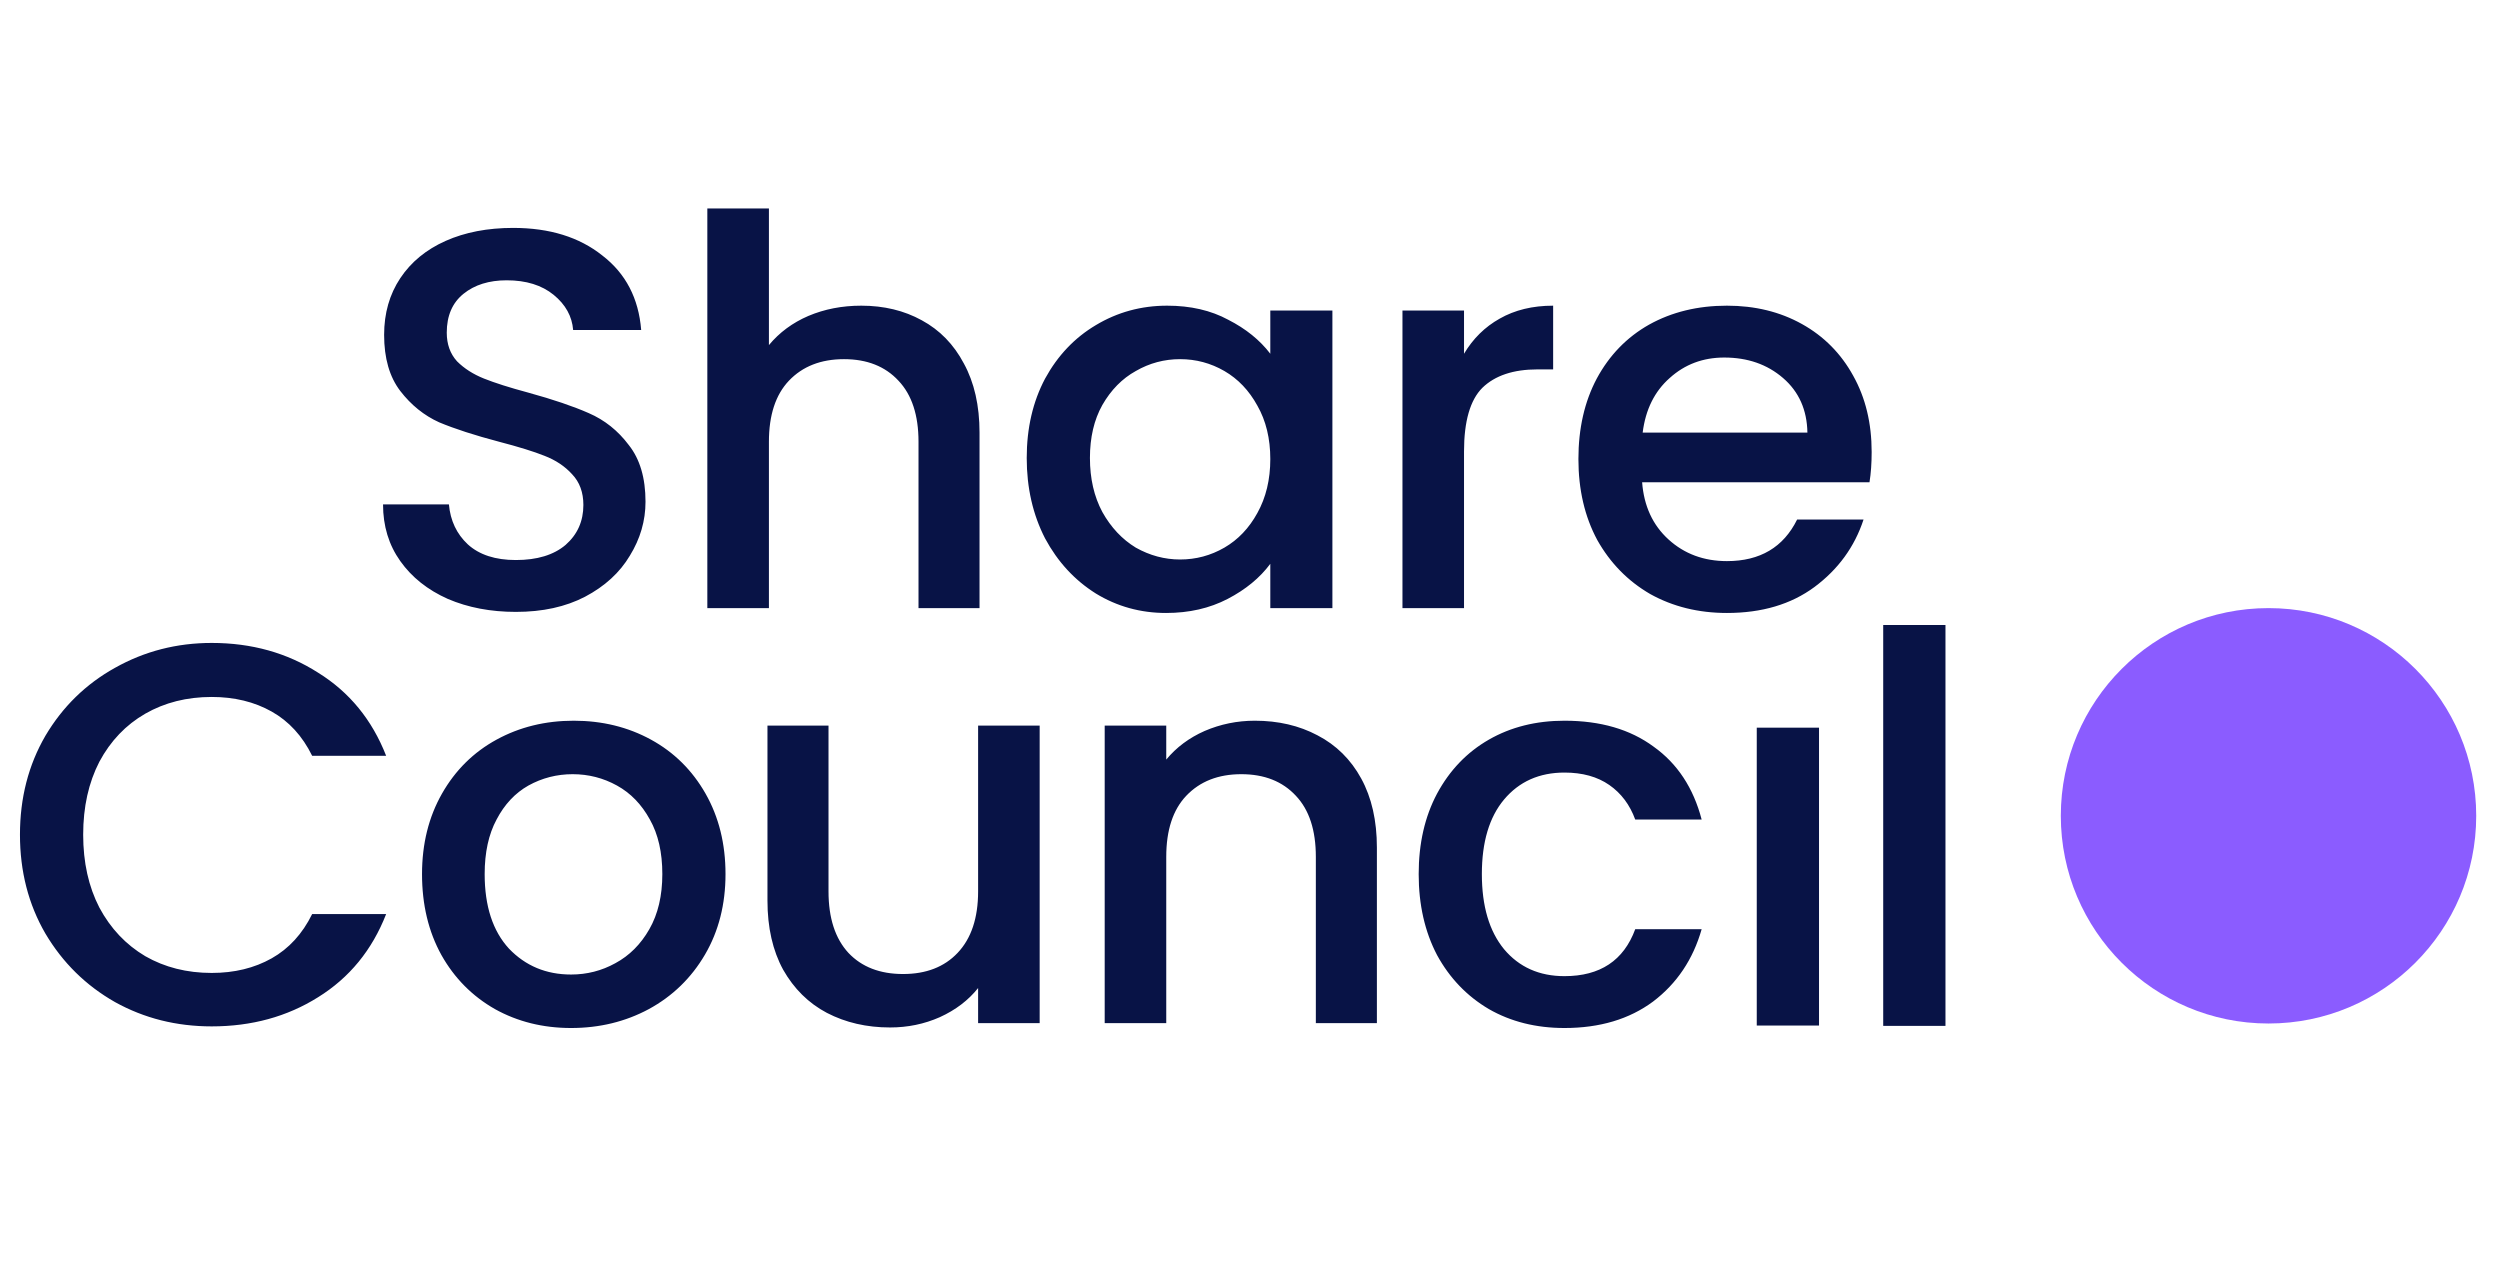 <svg width="74" height="38" viewBox="0 0 74 38" fill="none" xmlns="http://www.w3.org/2000/svg">
<path d="M15.27 18.112C14.524 18.112 13.853 17.984 13.256 17.728C12.659 17.462 12.19 17.089 11.849 16.609C11.508 16.13 11.338 15.57 11.338 14.931H13.288C13.331 15.41 13.517 15.805 13.848 16.114C14.188 16.423 14.663 16.577 15.27 16.577C15.899 16.577 16.389 16.428 16.741 16.13C17.093 15.821 17.268 15.426 17.268 14.947C17.268 14.574 17.157 14.27 16.933 14.036C16.72 13.801 16.448 13.62 16.117 13.492C15.798 13.364 15.35 13.226 14.775 13.076C14.05 12.885 13.459 12.693 13 12.501C12.553 12.299 12.169 11.989 11.849 11.574C11.53 11.158 11.37 10.604 11.37 9.911C11.37 9.272 11.53 8.712 11.849 8.233C12.169 7.753 12.617 7.386 13.192 7.13C13.768 6.874 14.434 6.746 15.19 6.746C16.267 6.746 17.146 7.018 17.828 7.562C18.521 8.094 18.904 8.83 18.979 9.768H16.965C16.933 9.363 16.741 9.016 16.389 8.728C16.038 8.441 15.574 8.297 14.998 8.297C14.476 8.297 14.05 8.43 13.72 8.696C13.389 8.963 13.224 9.347 13.224 9.847C13.224 10.188 13.325 10.471 13.528 10.695C13.741 10.908 14.007 11.078 14.327 11.206C14.647 11.334 15.084 11.473 15.638 11.622C16.373 11.824 16.97 12.027 17.428 12.229C17.897 12.432 18.291 12.746 18.611 13.172C18.942 13.588 19.107 14.148 19.107 14.851C19.107 15.416 18.952 15.948 18.643 16.449C18.345 16.95 17.902 17.355 17.316 17.664C16.741 17.963 16.059 18.112 15.27 18.112ZM25.493 9.048C26.165 9.048 26.761 9.192 27.284 9.48C27.816 9.768 28.232 10.194 28.53 10.759C28.839 11.323 28.994 12.005 28.994 12.805V18H27.188V13.076C27.188 12.288 26.99 11.686 26.596 11.27C26.202 10.844 25.664 10.631 24.982 10.631C24.3 10.631 23.756 10.844 23.351 11.27C22.957 11.686 22.76 12.288 22.76 13.076V18H20.937V6.171H22.76V10.215C23.069 9.842 23.458 9.554 23.927 9.352C24.406 9.149 24.928 9.048 25.493 9.048ZM30.391 13.556C30.391 12.671 30.573 11.888 30.935 11.206C31.308 10.524 31.809 9.997 32.437 9.624C33.077 9.24 33.78 9.048 34.547 9.048C35.24 9.048 35.842 9.187 36.354 9.464C36.876 9.73 37.292 10.066 37.601 10.471V9.192H39.439V18H37.601V16.689C37.292 17.105 36.871 17.451 36.338 17.728C35.805 18.005 35.198 18.144 34.516 18.144C33.759 18.144 33.066 17.952 32.437 17.568C31.809 17.174 31.308 16.631 30.935 15.938C30.573 15.235 30.391 14.441 30.391 13.556ZM37.601 13.588C37.601 12.981 37.473 12.453 37.217 12.005C36.972 11.558 36.647 11.217 36.242 10.982C35.837 10.748 35.4 10.631 34.931 10.631C34.462 10.631 34.025 10.748 33.62 10.982C33.215 11.206 32.885 11.542 32.629 11.989C32.384 12.426 32.262 12.949 32.262 13.556C32.262 14.164 32.384 14.696 32.629 15.155C32.885 15.613 33.215 15.964 33.62 16.21C34.036 16.444 34.473 16.561 34.931 16.561C35.4 16.561 35.837 16.444 36.242 16.21C36.647 15.975 36.972 15.634 37.217 15.187C37.473 14.728 37.601 14.195 37.601 13.588ZM43.335 10.471C43.602 10.023 43.953 9.677 44.39 9.432C44.838 9.176 45.365 9.048 45.973 9.048V10.934H45.509C44.795 10.934 44.252 11.116 43.879 11.478C43.516 11.84 43.335 12.469 43.335 13.364V18H41.513V9.192H43.335V10.471ZM55.401 13.38C55.401 13.711 55.38 14.009 55.337 14.275H48.607C48.66 14.979 48.921 15.544 49.39 15.97C49.859 16.396 50.435 16.609 51.117 16.609C52.097 16.609 52.79 16.199 53.195 15.378H55.161C54.895 16.188 54.41 16.854 53.706 17.377C53.014 17.888 52.151 18.144 51.117 18.144C50.275 18.144 49.518 17.957 48.847 17.584C48.186 17.201 47.664 16.668 47.28 15.986C46.907 15.293 46.721 14.494 46.721 13.588C46.721 12.682 46.902 11.888 47.264 11.206C47.637 10.514 48.154 9.981 48.815 9.608C49.486 9.235 50.254 9.048 51.117 9.048C51.948 9.048 52.689 9.229 53.339 9.592C53.989 9.954 54.495 10.466 54.857 11.126C55.22 11.776 55.401 12.528 55.401 13.38ZM53.499 12.805C53.488 12.133 53.248 11.595 52.779 11.19C52.31 10.785 51.73 10.583 51.037 10.583C50.408 10.583 49.87 10.785 49.422 11.19C48.975 11.585 48.708 12.123 48.623 12.805H53.499Z" fill="#081346"/>
<circle cx="67.148" cy="24.148" r="6.148" fill="#8B5CFF"/>
<path d="M0.591 24.706C0.591 23.619 0.842 22.644 1.343 21.781C1.854 20.918 2.542 20.246 3.405 19.767C4.279 19.276 5.233 19.031 6.266 19.031C7.449 19.031 8.499 19.325 9.415 19.911C10.343 20.486 11.014 21.307 11.43 22.372H9.24C8.952 21.786 8.552 21.349 8.041 21.062C7.529 20.774 6.938 20.63 6.266 20.63C5.531 20.63 4.876 20.795 4.3 21.125C3.725 21.456 3.272 21.93 2.941 22.548C2.622 23.166 2.462 23.886 2.462 24.706C2.462 25.527 2.622 26.246 2.941 26.864C3.272 27.482 3.725 27.962 4.3 28.303C4.876 28.633 5.531 28.799 6.266 28.799C6.938 28.799 7.529 28.655 8.041 28.367C8.552 28.079 8.952 27.642 9.24 27.056H11.43C11.014 28.122 10.343 28.942 9.415 29.518C8.499 30.093 7.449 30.381 6.266 30.381C5.222 30.381 4.268 30.141 3.405 29.662C2.542 29.172 1.854 28.495 1.343 27.632C0.842 26.768 0.591 25.793 0.591 24.706ZM16.904 30.429C16.072 30.429 15.321 30.242 14.65 29.869C13.978 29.486 13.451 28.953 13.067 28.271C12.683 27.578 12.492 26.779 12.492 25.873C12.492 24.978 12.689 24.184 13.083 23.491C13.477 22.799 14.015 22.266 14.698 21.893C15.38 21.52 16.142 21.333 16.983 21.333C17.825 21.333 18.587 21.52 19.269 21.893C19.951 22.266 20.49 22.799 20.884 23.491C21.278 24.184 21.475 24.978 21.475 25.873C21.475 26.768 21.273 27.562 20.868 28.255C20.463 28.948 19.909 29.486 19.206 29.869C18.513 30.242 17.745 30.429 16.904 30.429ZM16.904 28.846C17.372 28.846 17.809 28.735 18.214 28.511C18.63 28.287 18.966 27.951 19.221 27.504C19.477 27.056 19.605 26.513 19.605 25.873C19.605 25.234 19.483 24.696 19.237 24.259C18.992 23.811 18.667 23.475 18.262 23.252C17.857 23.028 17.42 22.916 16.951 22.916C16.483 22.916 16.046 23.028 15.641 23.252C15.246 23.475 14.932 23.811 14.698 24.259C14.463 24.696 14.346 25.234 14.346 25.873C14.346 26.822 14.586 27.557 15.065 28.079C15.556 28.591 16.168 28.846 16.904 28.846ZM30.774 21.477V30.285H28.952V29.246C28.664 29.608 28.286 29.896 27.817 30.109C27.358 30.312 26.868 30.413 26.346 30.413C25.653 30.413 25.03 30.269 24.476 29.981C23.932 29.694 23.501 29.267 23.181 28.703C22.872 28.138 22.717 27.456 22.717 26.657V21.477H24.524V26.385C24.524 27.173 24.721 27.781 25.115 28.207C25.509 28.623 26.048 28.831 26.73 28.831C27.412 28.831 27.95 28.623 28.344 28.207C28.749 27.781 28.952 27.173 28.952 26.385V21.477H30.774ZM37.143 21.333C37.836 21.333 38.454 21.477 38.997 21.765C39.551 22.053 39.983 22.479 40.292 23.044C40.601 23.609 40.756 24.291 40.756 25.09V30.285H38.949V25.362C38.949 24.573 38.752 23.971 38.358 23.555C37.963 23.129 37.425 22.916 36.743 22.916C36.061 22.916 35.518 23.129 35.113 23.555C34.718 23.971 34.521 24.573 34.521 25.362V30.285H32.699V21.477H34.521V22.484C34.82 22.122 35.198 21.84 35.656 21.637C36.125 21.435 36.621 21.333 37.143 21.333ZM41.993 25.873C41.993 24.967 42.174 24.173 42.537 23.491C42.91 22.799 43.421 22.266 44.071 21.893C44.721 21.52 45.467 21.333 46.309 21.333C47.375 21.333 48.254 21.589 48.947 22.101C49.65 22.602 50.124 23.321 50.369 24.259H48.403C48.243 23.822 47.988 23.481 47.636 23.236C47.284 22.991 46.842 22.868 46.309 22.868C45.563 22.868 44.966 23.134 44.519 23.667C44.082 24.189 43.863 24.925 43.863 25.873C43.863 26.822 44.082 27.562 44.519 28.095C44.966 28.628 45.563 28.894 46.309 28.894C47.364 28.894 48.062 28.431 48.403 27.504H50.369C50.114 28.399 49.634 29.113 48.931 29.646C48.227 30.168 47.353 30.429 46.309 30.429C45.467 30.429 44.721 30.242 44.071 29.869C43.421 29.486 42.91 28.953 42.537 28.271C42.174 27.578 41.993 26.779 41.993 25.873Z" fill="#081346"/>
<rect x="52" y="21.539" width="1.843" height="8.817" fill="#081346"/>
<rect x="55.743" y="18.5" width="1.843" height="11.866" fill="#081346"/>
</svg>
